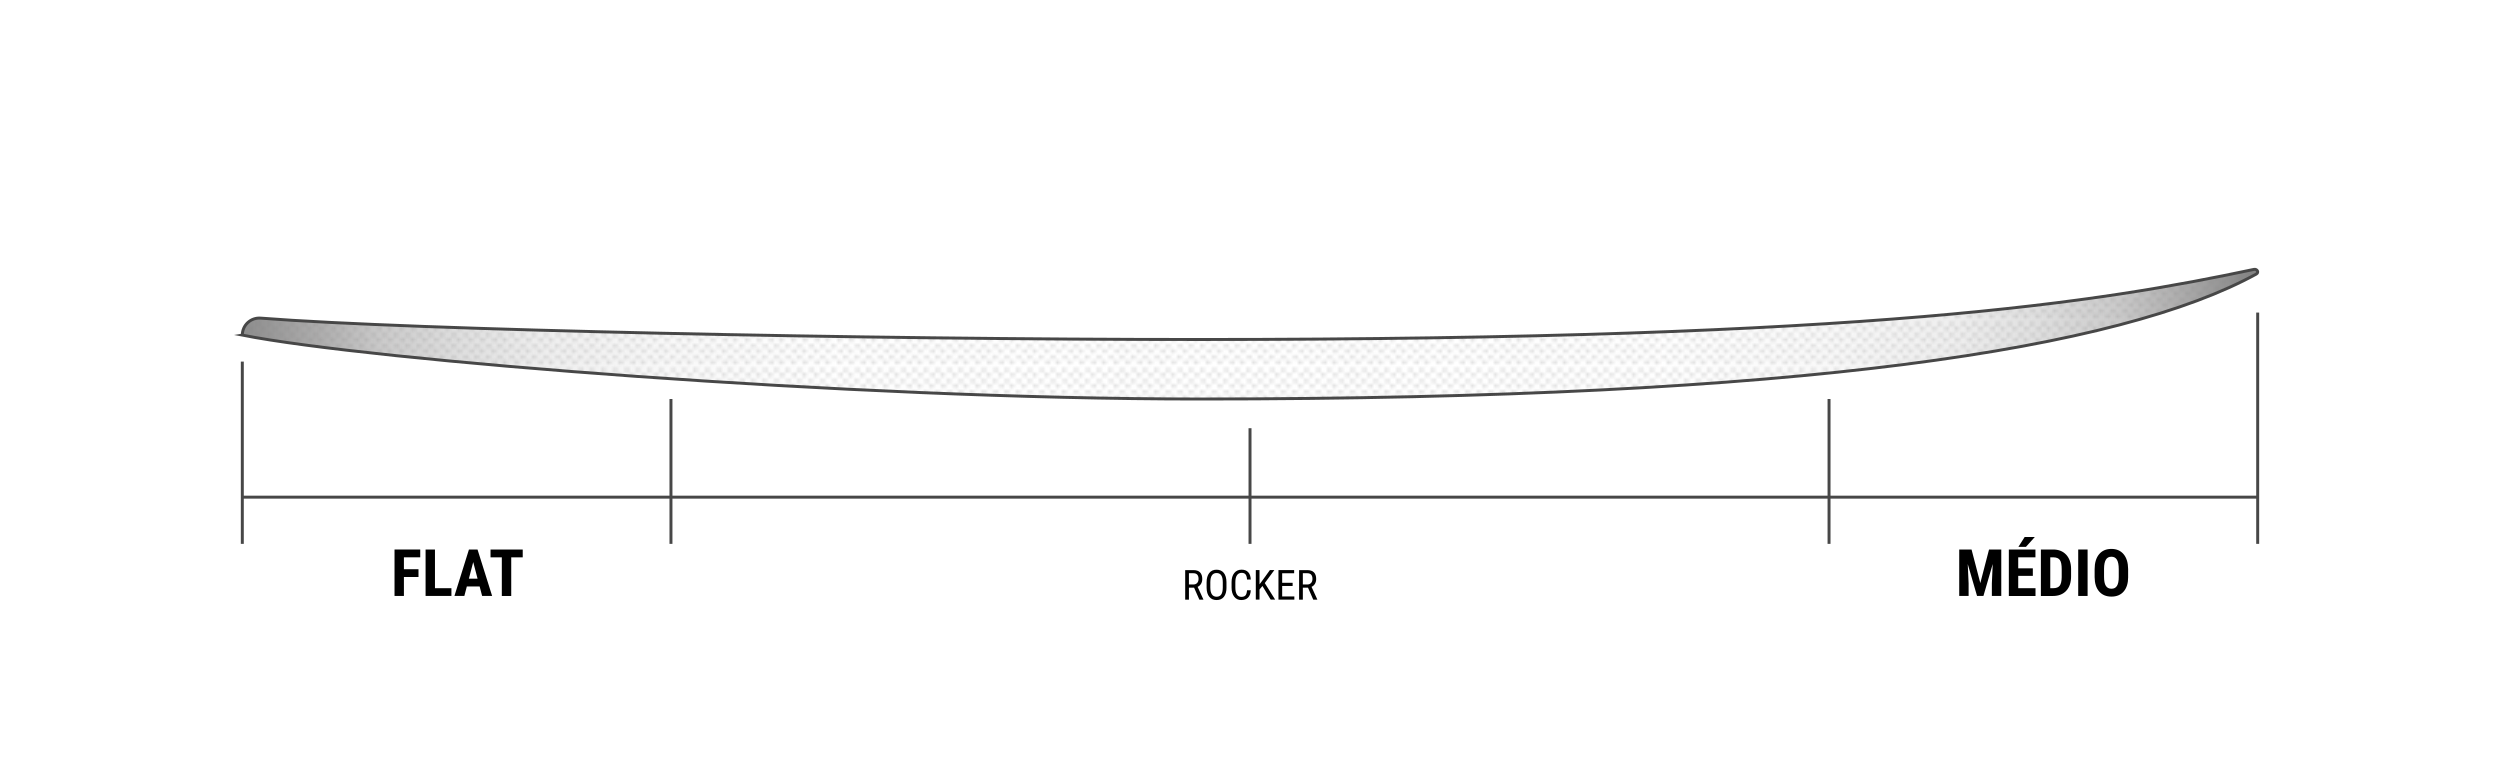 <svg xmlns="http://www.w3.org/2000/svg" xmlns:xlink="http://www.w3.org/1999/xlink" id="ROCKER" viewBox="0 0 841.89 255.12"><defs><style>      .st0, .st1 {        fill: none;      }      .st2 {        fill: url(#Nova_amostra_de_padrão_1);      }      .st3 {        fill: #e2e2e2;      }      .st4 {        fill: url(#Gradiente_sem_nome_282);      }      .st1 {        stroke: #474747;        stroke-miterlimit: 10;      }    </style><pattern id="Nova_amostra_de_padr&#xE3;o_1" data-name="Nova amostra de padr&#xE3;o 1" x="0" y="0" width="15.98" height="15.41" patternTransform="translate(-17509.86 185.64) rotate(-180) scale(.97 -.97)" patternUnits="userSpaceOnUse" viewBox="0 0 15.98 15.41"><g><rect class="st0" width="15.98" height="15.41"></rect><g><circle class="st3" cx=".87" cy="14.35" r=".87"></circle><circle class="st3" cx="5.1" cy="14.35" r=".87"></circle><circle class="st3" cx="9.23" cy="14.35" r=".87"></circle><circle class="st3" cx="13.36" cy="14.35" r=".87"></circle></g><g><circle class="st3" cx="8.85" cy="10.5" r=".87"></circle><circle class="st3" cx="13.09" cy="10.5" r=".87"></circle><circle class="st3" cx="10.92" cy="12.62" r=".87"></circle><circle class="st3" cx="15.05" cy="12.62" r=".87"></circle></g><g><circle class="st3" cx="1.24" cy="10.5" r=".87"></circle><circle class="st3" cx="5.37" cy="10.5" r=".87"></circle><circle class="st3" cx="3.2" cy="12.62" r=".87"></circle><circle class="st3" cx="7.12" cy="12.62" r=".87"></circle></g><g><circle class="st3" cx=".87" cy="6.65" r=".87"></circle><circle class="st3" cx="5.1" cy="6.65" r=".87"></circle><circle class="st3" cx="9.23" cy="6.65" r=".87"></circle><circle class="st3" cx="13.36" cy="6.65" r=".87"></circle><circle class="st3" cx="2.94" cy="8.77" r=".87"></circle><circle class="st3" cx="7.06" cy="8.77" r=".87"></circle><circle class="st3" cx="11.19" cy="8.77" r=".87"></circle><circle class="st3" cx="15.11" cy="8.77" r=".87"></circle></g><g><circle class="st3" cx="8.85" cy="2.79" r=".87"></circle><circle class="st3" cx="13.09" cy="2.79" r=".87"></circle><circle class="st3" cx="10.92" cy="4.91" r=".87"></circle><circle class="st3" cx="15.05" cy="4.91" r=".87"></circle></g><g><circle class="st3" cx="1.24" cy="2.79" r=".87"></circle><circle class="st3" cx="5.37" cy="2.79" r=".87"></circle><circle class="st3" cx="3.2" cy="4.91" r=".87"></circle><circle class="st3" cx="7.12" cy="4.91" r=".87"></circle></g><g><circle class="st3" cx="2.94" cy="1.06" r=".87"></circle><circle class="st3" cx="7.06" cy="1.06" r=".87"></circle><circle class="st3" cx="11.19" cy="1.06" r=".87"></circle><circle class="st3" cx="15.11" cy="1.06" r=".87"></circle></g></g></pattern><linearGradient id="Gradiente_sem_nome_282" data-name="Gradiente sem nome 282" x1="81.6" y1="112.54" x2="760.29" y2="112.54" gradientUnits="userSpaceOnUse"><stop offset="0" stop-color="gray"></stop><stop offset="0" stop-color="#828282" stop-opacity=".92"></stop><stop offset=".04" stop-color="#898888" stop-opacity=".68"></stop><stop offset=".07" stop-color="#8f8e8e" stop-opacity=".46"></stop><stop offset=".11" stop-color="#939393" stop-opacity=".29"></stop><stop offset=".15" stop-color="#979696" stop-opacity=".16"></stop><stop offset=".21" stop-color="#9a9999" stop-opacity=".07"></stop><stop offset=".29" stop-color="#9b9a9a" stop-opacity=".01"></stop><stop offset=".5" stop-color="#9c9b9b" stop-opacity="0"></stop><stop offset=".71" stop-color="#9b9a9a" stop-opacity=".01"></stop><stop offset=".79" stop-color="#9a9999" stop-opacity=".07"></stop><stop offset=".85" stop-color="#979696" stop-opacity=".16"></stop><stop offset=".89" stop-color="#939393" stop-opacity=".29"></stop><stop offset=".93" stop-color="#8f8e8e" stop-opacity=".46"></stop><stop offset=".96" stop-color="#898888" stop-opacity=".68"></stop><stop offset=".99" stop-color="#828282" stop-opacity=".92"></stop><stop offset="1" stop-color="gray"></stop></linearGradient></defs><g><path d="M402.13,197.91h-1.75v4.03h-1.26v-9.95h2.79c.98,0,1.71.25,2.21.76s.75,1.25.75,2.23c0,.62-.14,1.15-.41,1.61-.27.46-.65.8-1.15,1.04l1.93,4.23v.08h-1.35l-1.77-4.03ZM400.38,196.83h1.52c.52,0,.94-.17,1.25-.51.31-.34.47-.79.47-1.36,0-1.28-.58-1.92-1.74-1.92h-1.5v3.78Z"></path><path d="M413.03,197.83c0,1.36-.29,2.4-.87,3.14s-1.4,1.1-2.47,1.1-1.84-.36-2.43-1.07c-.6-.71-.9-1.72-.93-3.02v-1.87c0-1.33.29-2.37.88-3.13s1.41-1.13,2.46-1.13,1.87.36,2.45,1.08c.58.72.88,1.75.9,3.09v1.81ZM411.78,196.09c0-1.05-.17-1.84-.52-2.35-.34-.51-.87-.77-1.58-.77s-1.21.26-1.56.78c-.35.52-.53,1.29-.54,2.3v1.78c0,1.02.18,1.79.53,2.32.35.53.88.8,1.58.8s1.22-.25,1.56-.74.51-1.25.53-2.26v-1.87Z"></path><path d="M421.21,198.77c-.05,1.07-.35,1.88-.9,2.45-.54.57-1.31.85-2.31.85s-1.79-.38-2.38-1.14-.88-1.79-.88-3.09v-1.8c0-1.29.3-2.32.91-3.07.6-.75,1.43-1.13,2.47-1.13.96,0,1.71.29,2.23.86.53.57.81,1.4.86,2.47h-1.26c-.05-.81-.23-1.39-.51-1.74s-.72-.52-1.31-.52c-.68,0-1.2.27-1.57.8s-.55,1.31-.55,2.33v1.83c0,1.01.17,1.78.51,2.32.34.54.84.81,1.49.81s1.12-.16,1.41-.49.46-.9.53-1.74h1.26Z"></path><path d="M425.13,197.34l-.98,1.18v3.4h-1.25v-9.95h1.25v4.81l.82-1.09,2.68-3.72h1.5l-3.23,4.38,3.49,5.57h-1.5l-2.78-4.59Z"></path><path d="M435.3,197.33h-3.52v3.53h4.1v1.07h-5.35v-9.95h5.28v1.07h-4.03v3.21h3.52v1.07Z"></path><path d="M440.49,197.91h-1.75v4.03h-1.26v-9.95h2.79c.98,0,1.71.25,2.21.76s.75,1.25.75,2.23c0,.62-.14,1.15-.41,1.61-.27.46-.65.8-1.15,1.04l1.93,4.23v.08h-1.35l-1.77-4.03ZM438.74,196.83h1.52c.52,0,.94-.17,1.25-.51.31-.34.47-.79.47-1.36,0-1.28-.58-1.92-1.74-1.92h-1.5v3.78Z"></path></g><polyline class="st1" points="81.6 167.42 649.94 167.42 760.29 167.42"></polyline><g><path d="M140.93,194.31h-4.91v6.38h-3.16v-15.64h8.66v2.63h-5.5v4.01h4.91v2.62Z"></path><path d="M146.48,198.07h5.54v2.62h-8.7v-15.64h3.16v13.02Z"></path><path d="M161.52,197.49h-4.31l-.84,3.2h-3.34l4.89-15.64h2.89l4.92,15.64h-3.37l-.84-3.2ZM157.9,194.86h2.92l-1.46-5.58-1.46,5.58Z"></path><path d="M176.03,187.69h-3.87v13.01h-3.17v-13.01h-3.8v-2.63h10.84v2.63Z"></path></g><g><path d="M663.93,185.05l2.95,11.31,2.94-11.31h4.12v15.64h-3.17v-4.23l.29-6.52-3.13,10.75h-2.15l-3.13-10.75.29,6.52v4.23h-3.16v-15.64h4.12Z"></path><path d="M684.57,193.93h-4.92v4.15h5.82v2.62h-8.98v-15.64h8.96v2.63h-5.8v3.7h4.92v2.55ZM681.82,180.83h3.42l-2.99,3.33h-2.54l2.11-3.33Z"></path><path d="M687.28,200.69v-15.64h4.14c1.83,0,3.28.58,4.37,1.74,1.08,1.16,1.64,2.75,1.66,4.77v2.54c0,2.06-.54,3.67-1.63,4.84-1.08,1.17-2.58,1.76-4.48,1.76h-4.05ZM690.44,187.69v10.39h.95c1.05,0,1.79-.28,2.22-.83.43-.55.66-1.51.68-2.87v-2.72c0-1.46-.2-2.48-.61-3.06-.41-.58-1.1-.88-2.08-.91h-1.15Z"></path><path d="M703.01,200.69h-3.16v-15.64h3.16v15.64Z"></path><path d="M716.67,194.28c0,2.1-.5,3.73-1.49,4.89-.99,1.16-2.37,1.74-4.13,1.74s-3.13-.57-4.14-1.72-1.51-2.76-1.53-4.83v-2.67c0-2.15.5-3.83,1.49-5.03,1-1.21,2.38-1.81,4.15-1.81s3.11.59,4.11,1.78c1,1.19,1.51,2.85,1.53,4.99v2.67ZM713.5,191.66c0-1.41-.2-2.46-.6-3.15s-1.02-1.03-1.87-1.03-1.46.33-1.86.99c-.4.66-.61,1.67-.62,3.02v2.78c0,1.37.2,2.38.61,3.02.41.65,1.04.97,1.89.97s1.44-.32,1.84-.95.61-1.62.61-2.95v-2.72Z"></path></g><g><path class="st2" d="M81.6,112.85c0-3.35,2.85-5.98,6.19-5.72,50.2,3.96,203.81,7.2,315.97,7.2,228.26,0,303.65-12.7,355.26-23.61,1.1-.23,1.77,1.03.8,1.57-45.59,25.05-151.73,42.08-356.07,42.08-117.26,0-279.81-13.1-322.16-21.52h0Z"></path><path class="st4" d="M81.6,112.85c0-3.35,2.85-5.98,6.19-5.72,50.2,3.96,203.81,7.2,315.97,7.2,228.26,0,303.65-12.7,355.26-23.61,1.1-.23,1.77,1.03.8,1.57-45.59,25.05-151.73,42.08-356.07,42.08-117.26,0-279.81-13.1-322.16-21.52h0Z"></path><path class="st1" d="M81.6,112.85c0-3.35,2.85-5.98,6.19-5.72,50.2,3.96,203.81,7.2,315.97,7.2,228.26,0,303.65-12.7,355.26-23.61,1.1-.23,1.77,1.03.8,1.57-45.59,25.05-151.73,42.08-356.07,42.08-117.26,0-279.81-13.1-322.16-21.52h0Z"></path></g><line class="st1" x1="615.94" y1="134.37" x2="615.94" y2="183.15"></line><line class="st1" x1="420.95" y1="144.2" x2="420.95" y2="183.15"></line><line class="st1" x1="760.29" y1="105.26" x2="760.29" y2="183.15"></line><g><line class="st1" x1="225.95" y1="134.37" x2="225.95" y2="183.15"></line><line class="st1" x1="81.6" y1="121.77" x2="81.6" y2="183.15"></line></g></svg>
